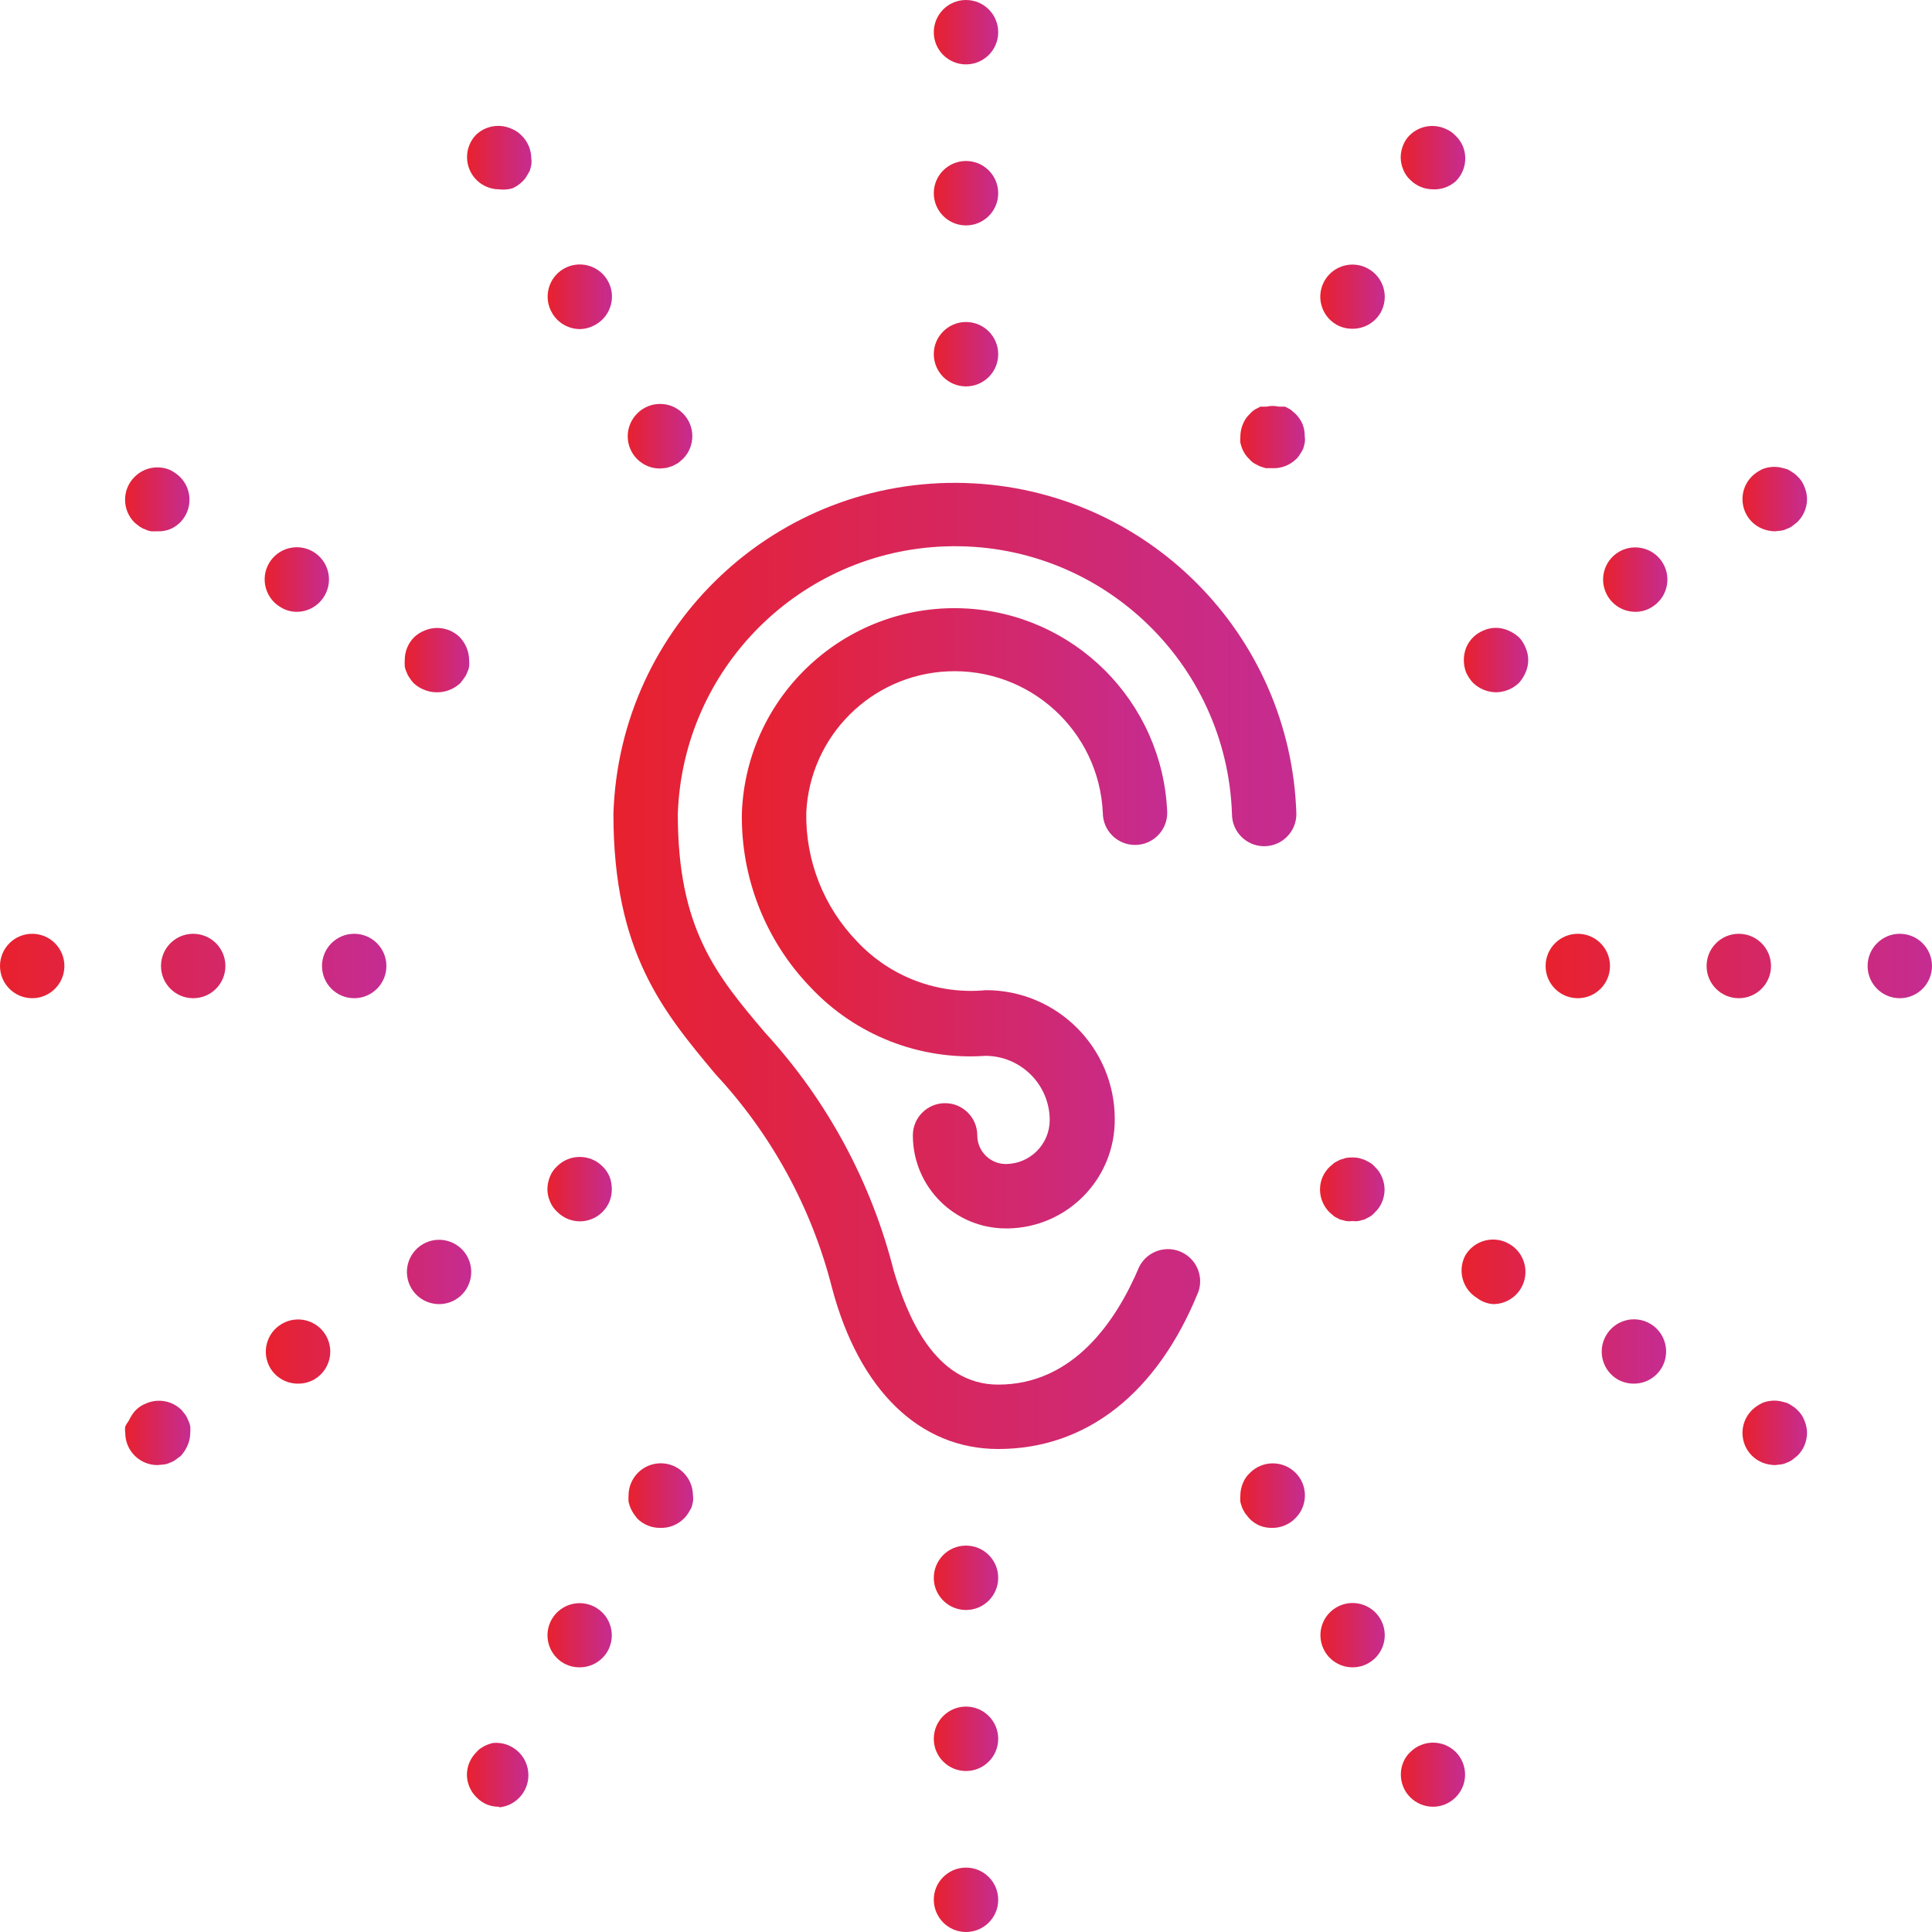 <?xml version="1.0" encoding="utf-8"?>
<!-- Generator: Adobe Illustrator 15.0.0, SVG Export Plug-In  -->
<!DOCTYPE svg PUBLIC "-//W3C//DTD SVG 1.1//EN" "http://www.w3.org/Graphics/SVG/1.1/DTD/svg11.dtd">
<svg version="1.1"
	 xmlns="http://www.w3.org/2000/svg" xmlns:xlink="http://www.w3.org/1999/xlink" xmlns:a="http://ns.adobe.com/AdobeSVGViewerExtensions/3.0/"
	 x="0px" y="0px" width="115px" height="115px" viewBox="0 0 115 115" overflow="visible" enable-background="new 0 0 115 115"
	 xml:space="preserve">
<defs>
</defs>
<linearGradient id="SVGID_1_" gradientUnits="userSpaceOnUse" x1="36.513" y1="57.496" x2="77.165" y2="57.496">
	<stop  offset="0" style="stop-color:#E8212E"/>
	<stop  offset="1" style="stop-color:#C52C91"/>
</linearGradient>
<path fill="url(#SVGID_1_)" d="M59.417,86.25c-4.677,0-8.28-3.507-9.89-9.583c-1.208-4.757-3.595-9.134-6.938-12.727
	c-3.124-3.738-6.076-7.265-6.076-15.487c0.345-11.226,9.724-20.046,20.95-19.702c10.742,0.33,19.373,8.961,19.702,19.702
	c0,1.059-0.858,1.917-1.916,1.917c-1.06,0-1.917-0.858-1.917-1.917c-0.311-9.108-7.947-16.241-17.056-15.93
	c-8.673,0.295-15.635,7.258-15.931,15.93c0,6.824,2.281,9.584,5.194,13.015c3.695,4.023,6.33,8.905,7.667,14.202
	c0.767,2.53,2.376,6.747,6.21,6.747c4.504,0,7.053-3.834,8.395-7.016c0.479-0.943,1.633-1.32,2.576-0.841
	c0.849,0.43,1.253,1.416,0.95,2.317C68.885,82.953,64.649,86.25,59.417,86.25z"/>
<linearGradient id="SVGID_2_" gradientUnits="userSpaceOnUse" x1="44.157" y1="54.66" x2="69.48" y2="54.66">
	<stop  offset="0" style="stop-color:#E8212E"/>
	<stop  offset="1" style="stop-color:#C52C91"/>
</linearGradient>
<path fill="url(#SVGID_2_)" d="M59.876,73.12c-3.059,0-5.539-2.479-5.539-5.538c0-1.059,0.858-1.917,1.917-1.917
	c1.058,0,1.917,0.858,1.917,1.917c0,0.941,0.764,1.705,1.705,1.705c1.436-0.01,2.597-1.171,2.607-2.606
	c0-2.116-1.717-3.833-3.833-3.833c-3.907,0.271-7.728-1.228-10.408-4.083c-2.683-2.785-4.151-6.521-4.083-10.388
	c0.272-6.992,6.161-12.438,13.152-12.167c6.611,0.257,11.91,5.557,12.167,12.167c0,1.059-0.858,1.917-1.917,1.917
	s-1.917-0.858-1.917-1.917c-0.227-4.875-4.363-8.642-9.237-8.415c-4.557,0.212-8.203,3.858-8.415,8.415
	c-0.049,2.856,1.041,5.615,3.028,7.667c1.968,2.102,4.801,3.171,7.667,2.894c4.234,0,7.667,3.433,7.667,7.667
	c0.031,3.566-2.835,6.484-6.401,6.516C59.928,73.12,59.902,73.121,59.876,73.12z"/>
<linearGradient id="SVGID_3_" gradientUnits="userSpaceOnUse" x1="55.583" y1="11.5" x2="59.417" y2="11.5">
	<stop  offset="0" style="stop-color:#E8212E"/>
	<stop  offset="1" style="stop-color:#C52C91"/>
</linearGradient>
<path fill="url(#SVGID_3_)" d="M55.583,21.083c0-1.058,0.858-1.916,1.917-1.916l0,0c1.059,0,1.917,0.858,1.917,1.916l0,0
	c0,1.059-0.858,1.917-1.917,1.917l0,0C56.441,23,55.583,22.142,55.583,21.083z M55.583,11.5c0-1.059,0.858-1.917,1.917-1.917l0,0
	c1.059,0,1.917,0.858,1.917,1.917l0,0c0,1.059-0.858,1.917-1.917,1.917l0,0C56.441,13.417,55.583,12.559,55.583,11.5z M55.583,1.917
	C55.583,0.858,56.441,0,57.5,0l0,0c1.059,0,1.917,0.858,1.917,1.917l0,0c0,1.058-0.858,1.916-1.917,1.916l0,0
	C56.441,3.833,55.583,2.975,55.583,1.917z"/>
<linearGradient id="SVGID_4_" gradientUnits="userSpaceOnUse" x1="55.583" y1="103.5" x2="59.417" y2="103.5">
	<stop  offset="0" style="stop-color:#E8212E"/>
	<stop  offset="1" style="stop-color:#C52C91"/>
</linearGradient>
<path fill="url(#SVGID_4_)" d="M55.583,113.083c0-1.058,0.858-1.916,1.917-1.916l0,0c1.059,0,1.917,0.858,1.917,1.916l0,0
	c0,1.059-0.858,1.917-1.917,1.917l0,0C56.441,115,55.583,114.142,55.583,113.083z M55.583,103.5c0-1.059,0.858-1.917,1.917-1.917
	l0,0c1.059,0,1.917,0.858,1.917,1.917l0,0c0,1.059-0.858,1.917-1.917,1.917l0,0C56.441,105.417,55.583,104.559,55.583,103.5z
	 M55.583,93.917c0-1.059,0.858-1.917,1.917-1.917l0,0c1.059,0,1.917,0.858,1.917,1.917l0,0c0,1.058-0.858,1.916-1.917,1.916l0,0
	C56.441,95.833,55.583,94.975,55.583,93.917z"/>
<linearGradient id="SVGID_5_" gradientUnits="userSpaceOnUse" x1="27.8" y1="9.389" x2="31.64" y2="9.389">
	<stop  offset="0" style="stop-color:#E8212E"/>
	<stop  offset="1" style="stop-color:#C52C91"/>
</linearGradient>
<path fill="url(#SVGID_5_)" d="M29.708,11.27c-1.058-0.004-1.913-0.866-1.908-1.925c0.002-0.499,0.198-0.977,0.547-1.333
	c0.568-0.532,1.401-0.668,2.109-0.345c0.233,0.093,0.442,0.237,0.613,0.421c0.354,0.357,0.553,0.839,0.556,1.342
	c0.02,0.127,0.02,0.256,0,0.383c-0.023,0.124-0.055,0.246-0.096,0.365l-0.192,0.326c-0.06,0.108-0.138,0.206-0.23,0.288
	c-0.175,0.179-0.383,0.322-0.613,0.421C30.239,11.283,29.972,11.302,29.708,11.27z"/>
<linearGradient id="SVGID_6_" gradientUnits="userSpaceOnUse" x1="32.597" y1="17.665" x2="36.426" y2="17.665">
	<stop  offset="0" style="stop-color:#E8212E"/>
	<stop  offset="1" style="stop-color:#C52C91"/>
</linearGradient>
<path fill="url(#SVGID_6_)" d="M32.852,18.611c-0.523-0.911-0.215-2.074,0.69-2.606l0,0c0.913-0.536,2.087-0.229,2.623,0.685
	c0.001,0.002,0.002,0.003,0.003,0.005l0,0c0.531,0.916,0.218,2.088-0.698,2.619c-0.003,0.002-0.007,0.004-0.012,0.006l0,0
	c-0.284,0.169-0.608,0.262-0.939,0.269l0,0C33.828,19.587,33.19,19.214,32.852,18.611z"/>
<linearGradient id="SVGID_7_" gradientUnits="userSpaceOnUse" x1="37.364" y1="25.965" x2="41.21" y2="25.965">
	<stop  offset="0" style="stop-color:#E8212E"/>
	<stop  offset="1" style="stop-color:#C52C91"/>
</linearGradient>
<path fill="url(#SVGID_7_)" d="M39.292,27.888c-1.059,0.006-1.922-0.847-1.928-1.906c-0.003-0.515,0.202-1.009,0.567-1.372
	c0.746-0.751,1.959-0.756,2.711-0.011c0.003,0.003,0.007,0.007,0.011,0.011c0.743,0.748,0.743,1.955,0,2.703l-0.288,0.25
	l-0.326,0.172l-0.364,0.115L39.292,27.888z"/>
<linearGradient id="SVGID_8_" gradientUnits="userSpaceOnUse" x1="73.822" y1="89.025" x2="77.673" y2="89.025">
	<stop  offset="0" style="stop-color:#E8212E"/>
	<stop  offset="1" style="stop-color:#C52C91"/>
</linearGradient>
<path fill="url(#SVGID_8_)" d="M75.708,90.945c-0.249,0.004-0.496-0.042-0.728-0.134c-0.23-0.099-0.438-0.242-0.613-0.422
	l-0.249-0.307c-0.065-0.104-0.123-0.213-0.174-0.326c-0.047-0.117-0.085-0.24-0.114-0.363c-0.01-0.128-0.01-0.256,0-0.384
	c0.003-0.25,0.055-0.498,0.153-0.729c0.093-0.233,0.236-0.442,0.422-0.613c0.748-0.749,1.961-0.75,2.71-0.002
	c0.178,0.177,0.317,0.386,0.414,0.615c0.295,0.718,0.128,1.543-0.422,2.089C76.74,90.746,76.233,90.954,75.708,90.945z"/>
<linearGradient id="SVGID_9_" gradientUnits="userSpaceOnUse" x1="78.597" y1="97.331" x2="82.426" y2="97.331">
	<stop  offset="0" style="stop-color:#E8212E"/>
	<stop  offset="1" style="stop-color:#C52C91"/>
</linearGradient>
<path fill="url(#SVGID_9_)" d="M78.852,98.287c-0.523-0.912-0.216-2.074,0.69-2.606l0,0c0.913-0.536,2.087-0.229,2.622,0.684
	c0.001,0.002,0.003,0.004,0.004,0.006l0,0c0.53,0.916,0.218,2.089-0.698,2.619c-0.004,0.002-0.007,0.005-0.012,0.006l0,0
	c-0.292,0.167-0.622,0.252-0.958,0.25l0,0C79.819,99.241,79.191,98.876,78.852,98.287z"/>
<linearGradient id="SVGID_10_" gradientUnits="userSpaceOnUse" x1="83.384" y1="105.637" x2="87.208" y2="105.637">
	<stop  offset="0" style="stop-color:#E8212E"/>
	<stop  offset="1" style="stop-color:#C52C91"/>
</linearGradient>
<path fill="url(#SVGID_10_)" d="M85.292,107.544c-0.503-0.002-0.985-0.201-1.342-0.556c-0.551-0.547-0.717-1.371-0.422-2.089
	c0.093-0.233,0.237-0.443,0.422-0.613c0.748-0.743,1.955-0.743,2.702,0c0.354,0.356,0.554,0.839,0.556,1.342
	C87.208,106.687,86.35,107.544,85.292,107.544z"/>
<linearGradient id="SVGID_11_" gradientUnits="userSpaceOnUse" x1="7.445" y1="29.724" x2="11.281" y2="29.724">
	<stop  offset="0" style="stop-color:#E8212E"/>
	<stop  offset="1" style="stop-color:#C52C91"/>
</linearGradient>
<path fill="url(#SVGID_11_)" d="M9.373,31.625H8.989c-0.12-0.021-0.237-0.059-0.345-0.115c-0.123-0.041-0.238-0.099-0.345-0.172
	l-0.287-0.23C7.26,30.362,7.255,29.148,8,28.397c0.004-0.004,0.007-0.007,0.011-0.011c0.547-0.55,1.372-0.717,2.089-0.421
	c0.225,0.107,0.433,0.249,0.613,0.421c0.751,0.746,0.756,1.959,0.011,2.71c-0.004,0.004-0.008,0.008-0.011,0.011
	c-0.177,0.172-0.385,0.309-0.613,0.402C9.868,31.595,9.62,31.634,9.373,31.625z"/>
<linearGradient id="SVGID_12_" gradientUnits="userSpaceOnUse" x1="15.754" y1="34.496" x2="19.584" y2="34.496">
	<stop  offset="0" style="stop-color:#E8212E"/>
	<stop  offset="1" style="stop-color:#C52C91"/>
</linearGradient>
<path fill="url(#SVGID_12_)" d="M16.713,36.148c-0.913-0.526-1.229-1.69-0.709-2.606l0,0c0.524-0.92,1.694-1.24,2.614-0.716
	c0.004,0.002,0.008,0.004,0.011,0.007l0,0c0.915,0.532,1.226,1.706,0.693,2.621c-0.001,0.002-0.002,0.003-0.003,0.005l0,0
	c-0.34,0.59-0.968,0.955-1.648,0.959l0,0C17.333,36.42,17,36.327,16.713,36.148z"/>
<linearGradient id="SVGID_13_" gradientUnits="userSpaceOnUse" x1="24.085" y1="39.294" x2="27.933" y2="39.294">
	<stop  offset="0" style="stop-color:#E8212E"/>
	<stop  offset="1" style="stop-color:#C52C91"/>
</linearGradient>
<path fill="url(#SVGID_13_)" d="M25.971,41.208c-0.25-0.002-0.498-0.055-0.728-0.153c-0.235-0.091-0.45-0.228-0.633-0.402
	c-0.086-0.095-0.164-0.197-0.23-0.307c-0.076-0.098-0.134-0.208-0.172-0.326c-0.058-0.115-0.097-0.237-0.115-0.364
	c-0.009-0.121-0.009-0.243,0-0.364c-0.002-0.51,0.197-1,0.556-1.361c0.182-0.174,0.397-0.311,0.632-0.402
	c0.714-0.3,1.538-0.141,2.089,0.402c0.35,0.368,0.548,0.854,0.556,1.361c0.01,0.121,0.01,0.243,0,0.364
	c-0.018,0.127-0.056,0.25-0.115,0.364c-0.039,0.118-0.097,0.228-0.172,0.326l-0.23,0.307C27.022,41.021,26.505,41.221,25.971,41.208
	z"/>
<linearGradient id="SVGID_14_" gradientUnits="userSpaceOnUse" x1="78.573" y1="70.794" x2="82.417" y2="70.794">
	<stop  offset="0" style="stop-color:#E8212E"/>
	<stop  offset="1" style="stop-color:#C52C91"/>
</linearGradient>
<path fill="url(#SVGID_14_)" d="M80.5,72.681c-0.127,0.018-0.256,0.018-0.383,0l-0.364-0.097l-0.326-0.172l-0.288-0.25
	c-0.55-0.547-0.717-1.371-0.421-2.089c0.099-0.229,0.242-0.438,0.421-0.613l0.288-0.249l0.326-0.173l0.364-0.114
	c0.247-0.039,0.5-0.039,0.747,0l0.364,0.114l0.326,0.173c0.107,0.067,0.205,0.151,0.287,0.249c0.185,0.17,0.329,0.38,0.422,0.613
	c0.098,0.23,0.15,0.478,0.153,0.729c-0.001,0.257-0.053,0.511-0.153,0.747c-0.094,0.233-0.237,0.443-0.422,0.613
	c-0.082,0.098-0.18,0.183-0.287,0.25l-0.326,0.172l-0.364,0.097C80.744,72.698,80.621,72.698,80.5,72.681z"/>
<linearGradient id="SVGID_15_" gradientUnits="userSpaceOnUse" x1="86.997" y1="78.07" x2="99.174" y2="78.07">
	<stop  offset="0" style="stop-color:#E8212E"/>
	<stop  offset="1" style="stop-color:#C52C91"/>
</linearGradient>
<path fill="url(#SVGID_15_)" d="M96.293,82.11c-0.915-0.532-1.225-1.706-0.692-2.621c0.001-0.001,0.002-0.003,0.003-0.005l0,0
	c0.532-0.915,1.705-1.226,2.62-0.693c0.002,0.001,0.004,0.002,0.006,0.003l0,0c0.905,0.533,1.213,1.696,0.689,2.606l0,0
	c-0.344,0.596-0.979,0.962-1.668,0.959l0,0C96.916,82.361,96.585,82.275,96.293,82.11z M87.918,77.261
	c-0.858-0.521-1.167-1.617-0.71-2.511l0,0c0.524-0.92,1.695-1.24,2.614-0.716c0.005,0.002,0.008,0.004,0.012,0.007l0,0
	c0.92,0.524,1.24,1.694,0.716,2.614c-0.002,0.004-0.004,0.007-0.007,0.012l0,0c-0.343,0.596-0.98,0.961-1.667,0.958l0,0
	C88.527,77.601,88.194,77.474,87.918,77.261L87.918,77.261z"/>
<linearGradient id="SVGID_16_" gradientUnits="userSpaceOnUse" x1="103.719" y1="85.29" x2="107.564" y2="85.29">
	<stop  offset="0" style="stop-color:#E8212E"/>
	<stop  offset="1" style="stop-color:#C52C91"/>
</linearGradient>
<path fill="url(#SVGID_16_)" d="M105.646,87.208c-0.257-0.004-0.51-0.057-0.747-0.152c-0.229-0.094-0.437-0.23-0.613-0.403
	c-0.752-0.745-0.757-1.959-0.011-2.71c0.003-0.004,0.007-0.008,0.011-0.012c0.181-0.172,0.388-0.314,0.613-0.422
	c0.353-0.141,0.739-0.174,1.111-0.096l0.364,0.096c0.114,0.054,0.224,0.118,0.326,0.192c0.107,0.061,0.204,0.139,0.287,0.229
	c0.189,0.175,0.333,0.391,0.422,0.633c0.098,0.229,0.15,0.479,0.153,0.729c-0.003,0.512-0.209,1.002-0.575,1.36l-0.287,0.229
	c-0.099,0.077-0.208,0.135-0.326,0.174c-0.114,0.058-0.237,0.098-0.364,0.114L105.646,87.208z"/>
<linearGradient id="SVGID_17_" gradientUnits="userSpaceOnUse" x1="0" y1="57.5" x2="23" y2="57.5">
	<stop  offset="0" style="stop-color:#E8212E"/>
	<stop  offset="1" style="stop-color:#C52C91"/>
</linearGradient>
<path fill="url(#SVGID_17_)" d="M19.167,57.5c0-1.059,0.858-1.917,1.916-1.917l0,0c1.059,0,1.917,0.858,1.917,1.917l0,0
	c0,1.059-0.858,1.917-1.917,1.917l0,0C20.025,59.417,19.167,58.559,19.167,57.5z M9.583,57.5c0-1.059,0.858-1.917,1.917-1.917l0,0
	c1.059,0,1.917,0.858,1.917,1.917l0,0c0,1.059-0.858,1.917-1.917,1.917l0,0C10.441,59.417,9.583,58.559,9.583,57.5z M0,57.5
	c0-1.059,0.858-1.917,1.917-1.917l0,0c1.058,0,1.916,0.858,1.916,1.917l0,0c0,1.059-0.858,1.917-1.916,1.917l0,0
	C0.858,59.417,0,58.559,0,57.5z"/>
<linearGradient id="SVGID_18_" gradientUnits="userSpaceOnUse" x1="92" y1="57.5" x2="115" y2="57.5">
	<stop  offset="0" style="stop-color:#E8212E"/>
	<stop  offset="1" style="stop-color:#C52C91"/>
</linearGradient>
<path fill="url(#SVGID_18_)" d="M111.167,57.5c0-1.059,0.858-1.917,1.916-1.917l0,0c1.059,0,1.917,0.858,1.917,1.917l0,0
	c0,1.059-0.858,1.917-1.917,1.917l0,0C112.025,59.417,111.167,58.559,111.167,57.5z M101.583,57.5c0-1.059,0.858-1.917,1.917-1.917
	l0,0c1.059,0,1.917,0.858,1.917,1.917l0,0c0,1.059-0.858,1.917-1.917,1.917l0,0C102.441,59.417,101.583,58.559,101.583,57.5z
	 M92,57.5c0-1.059,0.858-1.917,1.917-1.917l0,0c1.058,0,1.916,0.858,1.916,1.917l0,0c0,1.059-0.858,1.917-1.916,1.917l0,0
	C92.858,59.417,92,58.559,92,57.5z"/>
<linearGradient id="SVGID_19_" gradientUnits="userSpaceOnUse" x1="7.441" y1="85.293" x2="11.335" y2="85.293">
	<stop  offset="0" style="stop-color:#E8212E"/>
	<stop  offset="1" style="stop-color:#C52C91"/>
</linearGradient>
<path fill="url(#SVGID_19_)" d="M9.373,87.208c-1.059,0-1.917-0.858-1.917-1.916c-0.019-0.127-0.019-0.257,0-0.384
	c0.06-0.12,0.131-0.236,0.211-0.345c0.056-0.119,0.12-0.234,0.191-0.345c0.064-0.104,0.142-0.201,0.23-0.288
	c0.18-0.177,0.396-0.314,0.632-0.402c0.714-0.301,1.538-0.141,2.089,0.402l0.23,0.288c0.072,0.106,0.131,0.223,0.172,0.345
	c0.056,0.108,0.094,0.225,0.115,0.345c0.009,0.128,0.009,0.256,0,0.384c-0.003,0.251-0.055,0.497-0.154,0.728
	c-0.097,0.232-0.233,0.446-0.402,0.633l-0.306,0.229c-0.098,0.077-0.208,0.135-0.326,0.174c-0.114,0.058-0.237,0.098-0.364,0.114
	L9.373,87.208z"/>
<linearGradient id="SVGID_20_" gradientUnits="userSpaceOnUse" x1="15.822" y1="78.078" x2="28.05" y2="78.078">
	<stop  offset="0" style="stop-color:#E8212E"/>
	<stop  offset="1" style="stop-color:#C52C91"/>
</linearGradient>
<path fill="url(#SVGID_20_)" d="M16.081,81.42c-0.531-0.916-0.219-2.089,0.698-2.619c0.003-0.002,0.007-0.005,0.011-0.007l0,0
	c0.911-0.523,2.074-0.216,2.606,0.69l0,0c0.535,0.913,0.229,2.087-0.685,2.623c-0.001,0.001-0.003,0.002-0.005,0.003l0,0
	c-0.292,0.165-0.623,0.251-0.958,0.249l0,0C17.064,82.366,16.429,82.008,16.081,81.42z M24.476,76.667
	c-0.524-0.912-0.216-2.074,0.69-2.607l0,0c0.913-0.535,2.087-0.229,2.623,0.685c0.001,0.003,0.002,0.004,0.003,0.006l0,0
	c0.53,0.916,0.218,2.089-0.698,2.619c-0.004,0.002-0.008,0.004-0.012,0.007l0,0c-0.292,0.165-0.623,0.251-0.958,0.249l0,0
	C25.443,77.62,24.816,77.256,24.476,76.667z"/>
<linearGradient id="SVGID_21_" gradientUnits="userSpaceOnUse" x1="32.583" y1="70.781" x2="36.417" y2="70.781">
	<stop  offset="0" style="stop-color:#E8212E"/>
	<stop  offset="1" style="stop-color:#C52C91"/>
</linearGradient>
<path fill="url(#SVGID_21_)" d="M34.5,72.699c-0.506-0.007-0.988-0.214-1.342-0.575c-0.185-0.17-0.329-0.379-0.422-0.613
	c-0.098-0.23-0.15-0.478-0.153-0.729c0.005-0.256,0.057-0.51,0.153-0.747c0.093-0.233,0.237-0.443,0.422-0.613
	c0.748-0.743,1.955-0.743,2.703,0c0.179,0.175,0.323,0.384,0.422,0.613c0.09,0.238,0.136,0.492,0.134,0.747
	c0.003,0.249-0.043,0.497-0.134,0.729C35.986,72.233,35.281,72.703,34.5,72.699z"/>
<linearGradient id="SVGID_22_" gradientUnits="userSpaceOnUse" x1="87.133" y1="39.289" x2="90.966" y2="39.289">
	<stop  offset="0" style="stop-color:#E8212E"/>
	<stop  offset="1" style="stop-color:#C52C91"/>
</linearGradient>
<path fill="url(#SVGID_22_)" d="M89.049,41.208c-0.508-0.007-0.994-0.205-1.361-0.555c-0.175-0.186-0.317-0.4-0.422-0.633
	c-0.178-0.469-0.178-0.987,0-1.457c0.098-0.236,0.24-0.452,0.422-0.632c0.177-0.172,0.385-0.309,0.613-0.402
	c0.47-0.21,1.006-0.21,1.476,0c0.232,0.097,0.446,0.233,0.633,0.402c0.177,0.181,0.313,0.396,0.402,0.632
	c0.205,0.464,0.205,0.993,0,1.457c-0.097,0.232-0.233,0.446-0.402,0.633C90.042,41.003,89.556,41.201,89.049,41.208z"/>
<linearGradient id="SVGID_23_" gradientUnits="userSpaceOnUse" x1="95.422" y1="34.5" x2="99.251" y2="34.5">
	<stop  offset="0" style="stop-color:#E8212E"/>
	<stop  offset="1" style="stop-color:#C52C91"/>
</linearGradient>
<path fill="url(#SVGID_23_)" d="M95.681,35.458c-0.531-0.916-0.219-2.088,0.697-2.619c0.004-0.002,0.008-0.004,0.011-0.006l0,0
	c0.917-0.52,2.081-0.204,2.606,0.709l0,0c0.524,0.911,0.216,2.073-0.689,2.606l0,0c-0.287,0.179-0.62,0.271-0.958,0.269l0,0
	C96.66,36.419,96.023,36.054,95.681,35.458z"/>
<linearGradient id="SVGID_24_" gradientUnits="userSpaceOnUse" x1="103.719" y1="29.707" x2="107.564" y2="29.707">
	<stop  offset="0" style="stop-color:#E8212E"/>
	<stop  offset="1" style="stop-color:#C52C91"/>
</linearGradient>
<path fill="url(#SVGID_24_)" d="M105.646,31.625c-0.257-0.004-0.51-0.057-0.747-0.153c-0.229-0.093-0.437-0.23-0.613-0.402
	c-0.752-0.746-0.757-1.959-0.011-2.711c0.003-0.003,0.007-0.007,0.011-0.011c0.181-0.172,0.388-0.314,0.613-0.421
	c0.353-0.141,0.739-0.175,1.111-0.096l0.364,0.096c0.114,0.053,0.224,0.117,0.326,0.192c0.107,0.061,0.204,0.139,0.287,0.229
	c0.189,0.175,0.333,0.391,0.422,0.633c0.098,0.23,0.15,0.478,0.153,0.728c-0.003,0.513-0.209,1.002-0.575,1.361l-0.287,0.23
	c-0.099,0.076-0.208,0.134-0.326,0.172c-0.114,0.059-0.237,0.098-0.364,0.115L105.646,31.625z"/>
<linearGradient id="SVGID_25_" gradientUnits="userSpaceOnUse" x1="27.792" y1="105.661" x2="31.452" y2="105.661">
	<stop  offset="0" style="stop-color:#E8212E"/>
	<stop  offset="1" style="stop-color:#C52C91"/>
</linearGradient>
<path fill="url(#SVGID_25_)" d="M29.708,107.544c-0.249,0.004-0.496-0.043-0.728-0.134c-0.23-0.1-0.438-0.242-0.613-0.422
	c-0.366-0.358-0.573-0.849-0.575-1.36c0.007-0.506,0.213-0.988,0.575-1.342c0.083-0.098,0.179-0.182,0.288-0.249
	c0.103-0.068,0.212-0.126,0.326-0.173c0.117-0.051,0.239-0.089,0.364-0.115c1.059-0.101,1.998,0.677,2.099,1.734
	c0.101,1.059-0.676,1.999-1.735,2.099l0,0V107.544z"/>
<linearGradient id="SVGID_26_" gradientUnits="userSpaceOnUse" x1="32.588" y1="97.336" x2="36.417" y2="97.336">
	<stop  offset="0" style="stop-color:#E8212E"/>
	<stop  offset="1" style="stop-color:#C52C91"/>
</linearGradient>
<path fill="url(#SVGID_26_)" d="M33.542,98.995c-0.915-0.531-1.226-1.704-0.693-2.62c0.001-0.001,0.002-0.003,0.003-0.005l0,0
	c0.533-0.905,1.696-1.213,2.606-0.689l0,0c0.913,0.525,1.229,1.689,0.709,2.606l0,0c-0.344,0.595-0.98,0.961-1.667,0.958l0,0
	C34.164,99.247,33.834,99.162,33.542,98.995z"/>
<linearGradient id="SVGID_27_" gradientUnits="userSpaceOnUse" x1="37.406" y1="89.023" x2="41.261" y2="89.023">
	<stop  offset="0" style="stop-color:#E8212E"/>
	<stop  offset="1" style="stop-color:#C52C91"/>
</linearGradient>
<path fill="url(#SVGID_27_)" d="M39.292,90.945c-0.51,0.004-1-0.196-1.361-0.556l-0.229-0.307c-0.065-0.104-0.123-0.213-0.173-0.326
	c-0.047-0.117-0.085-0.24-0.115-0.363c-0.01-0.128-0.01-0.256,0-0.384c0.002-0.502,0.202-0.984,0.556-1.342
	c0.745-0.751,1.959-0.757,2.71-0.011c0.004,0.003,0.007,0.007,0.011,0.011c0.354,0.357,0.554,0.84,0.556,1.342
	c0.019,0.128,0.019,0.257,0,0.384c-0.023,0.123-0.055,0.245-0.096,0.363l-0.192,0.326c-0.065,0.104-0.142,0.201-0.229,0.287
	C40.352,90.756,39.83,90.965,39.292,90.945z"/>
<linearGradient id="SVGID_28_" gradientUnits="userSpaceOnUse" x1="73.822" y1="26.018" x2="77.678" y2="26.018">
	<stop  offset="0" style="stop-color:#E8212E"/>
	<stop  offset="1" style="stop-color:#C52C91"/>
</linearGradient>
<path fill="url(#SVGID_28_)" d="M75.708,27.868h-0.364l-0.363-0.115l-0.326-0.172c-0.108-0.067-0.205-0.152-0.287-0.25
	c-0.094-0.086-0.177-0.183-0.249-0.288c-0.07-0.102-0.127-0.211-0.174-0.326c-0.047-0.118-0.085-0.24-0.114-0.364
	c-0.01-0.122-0.01-0.243,0-0.364c0-0.257,0.053-0.511,0.153-0.748c0.093-0.234,0.236-0.443,0.422-0.613
	c0.082-0.098,0.179-0.182,0.287-0.25l0.326-0.172h0.363c0.246-0.058,0.503-0.058,0.748,0h0.364l0.325,0.172l0.288,0.25
	c0.18,0.175,0.322,0.383,0.422,0.613c0.094,0.238,0.14,0.492,0.134,0.748c0.02,0.12,0.02,0.243,0,0.364
	c-0.022,0.124-0.055,0.245-0.096,0.364c-0.053,0.115-0.117,0.224-0.191,0.326c-0.06,0.108-0.138,0.206-0.23,0.288
	C76.763,27.703,76.241,27.897,75.708,27.868z"/>
<linearGradient id="SVGID_29_" gradientUnits="userSpaceOnUse" x1="78.589" y1="17.659" x2="82.426" y2="17.659">
	<stop  offset="0" style="stop-color:#E8212E"/>
	<stop  offset="1" style="stop-color:#C52C91"/>
</linearGradient>
<path fill="url(#SVGID_29_)" d="M79.542,19.32c-0.915-0.532-1.226-1.706-0.693-2.621c0.001-0.001,0.002-0.003,0.003-0.005l0,0
	c0.533-0.906,1.695-1.214,2.606-0.69l0,0c0.92,0.524,1.24,1.694,0.717,2.614c-0.003,0.004-0.005,0.008-0.007,0.011l0,0
	c-0.349,0.588-0.984,0.946-1.668,0.939l0,0C80.164,19.571,79.834,19.485,79.542,19.32z"/>
<linearGradient id="SVGID_30_" gradientUnits="userSpaceOnUse" x1="83.375" y1="9.386" x2="87.219" y2="9.386">
	<stop  offset="0" style="stop-color:#E8212E"/>
	<stop  offset="1" style="stop-color:#C52C91"/>
</linearGradient>
<path fill="url(#SVGID_30_)" d="M85.292,11.27c-0.503-0.002-0.985-0.202-1.342-0.556c-0.186-0.17-0.329-0.38-0.422-0.614
	c-0.101-0.236-0.152-0.49-0.153-0.747c0.003-0.25,0.055-0.498,0.153-0.729c0.093-0.233,0.236-0.443,0.422-0.613
	c0.563-0.524,1.387-0.66,2.089-0.345c0.233,0.093,0.442,0.237,0.613,0.421c0.18,0.175,0.322,0.383,0.422,0.613
	c0.296,0.718,0.129,1.542-0.422,2.089C86.278,11.122,85.791,11.293,85.292,11.27z"/>
</svg>
